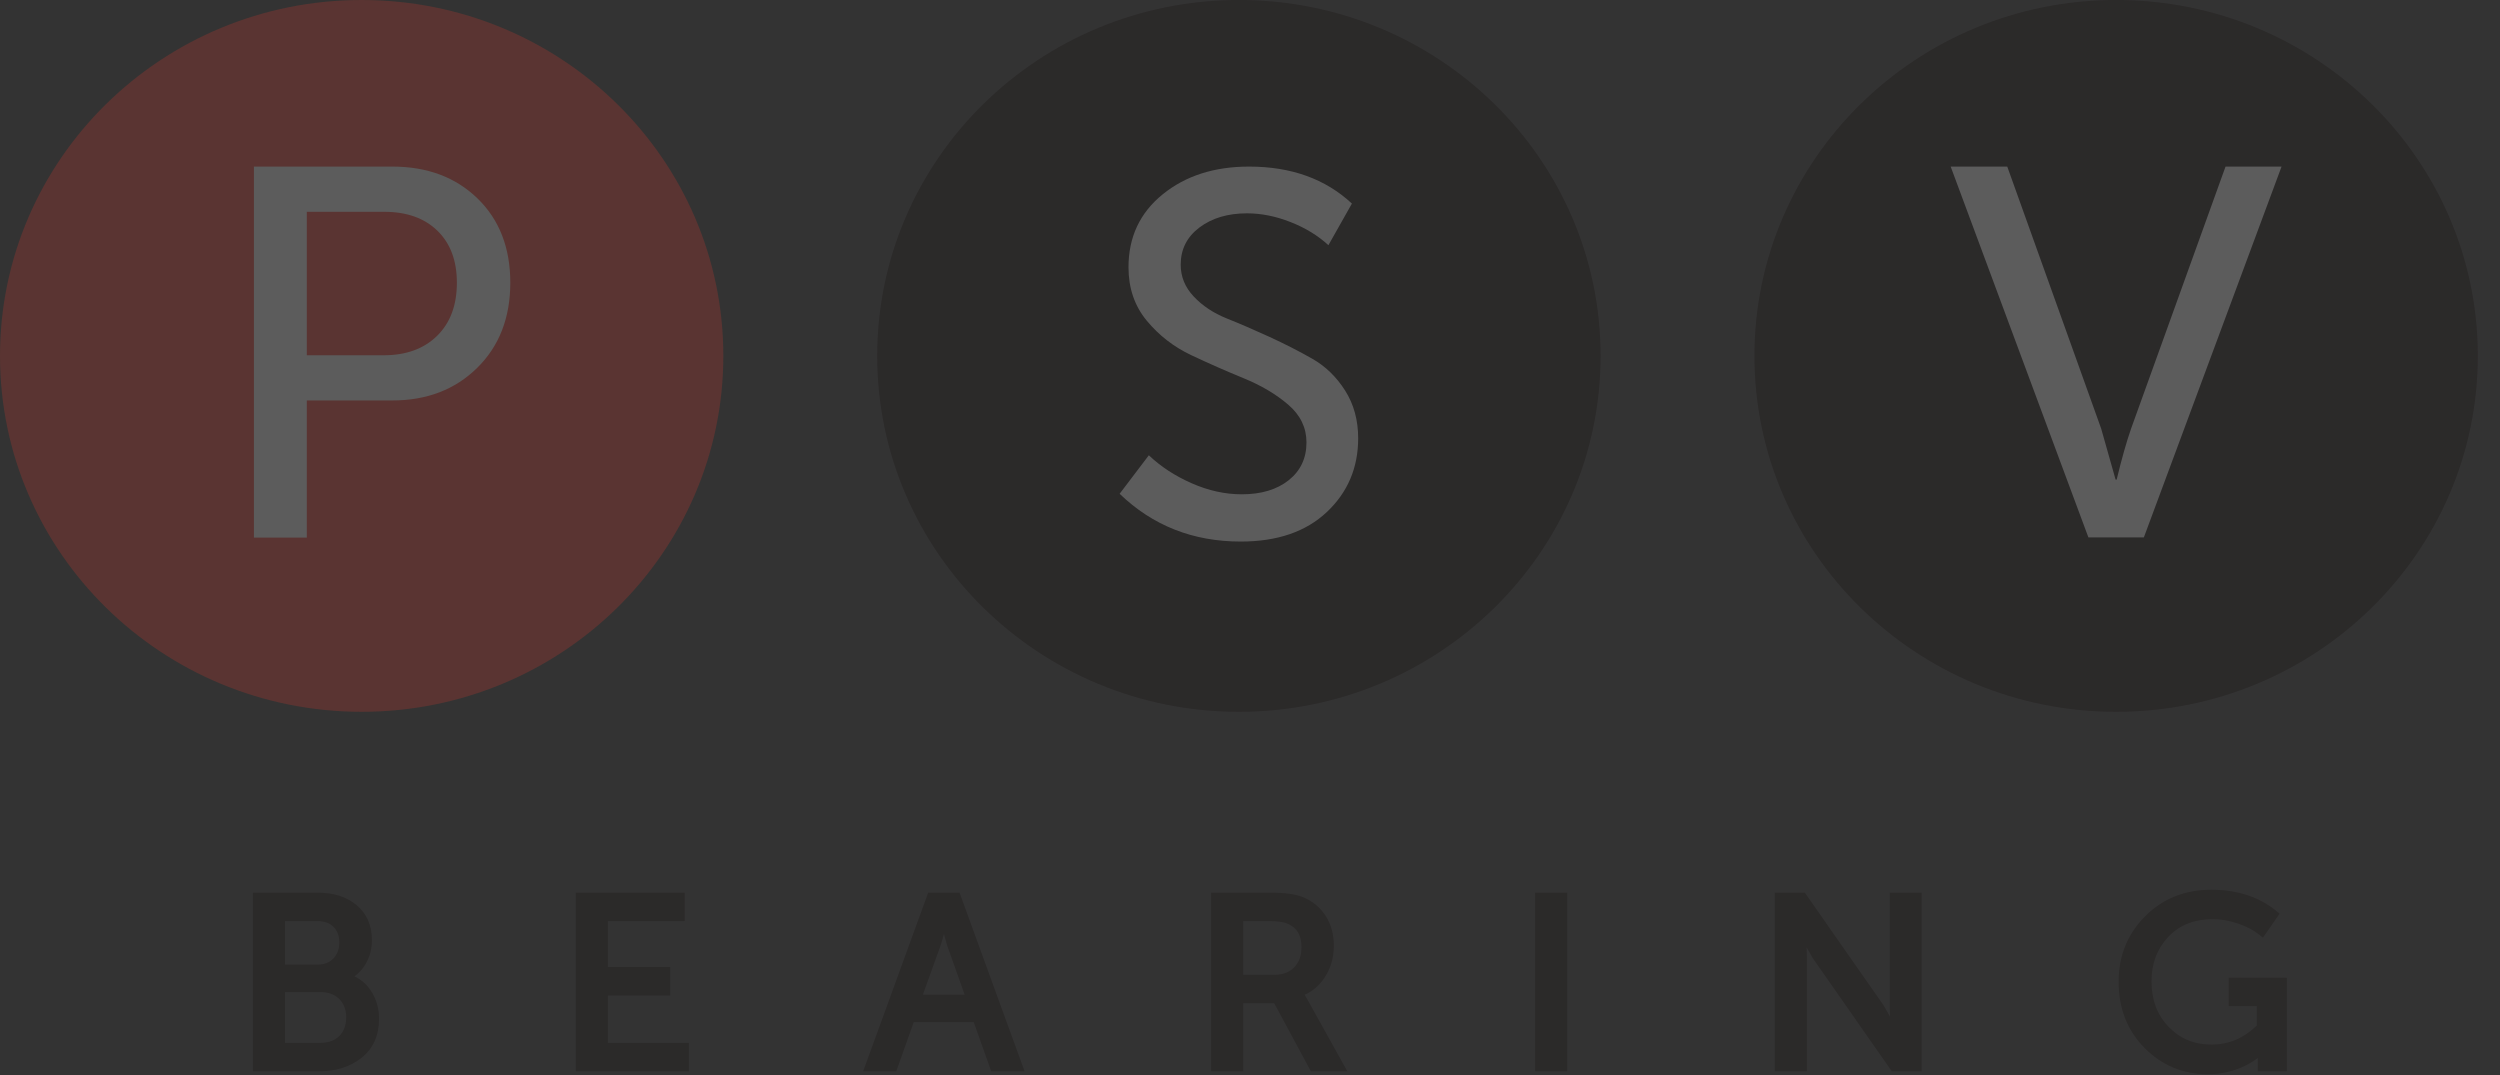 <svg width="93" height="40" viewBox="0 0 93 40" fill="none" xmlns="http://www.w3.org/2000/svg">
<rect x="0" y="0" width="93" height="40" fill="#333333" stroke="none"/>
<g opacity="0.2" clip-path="url(#clip0_210_746)">
<path d="M13.454 26.479C20.884 26.479 26.908 20.551 26.908 13.239C26.908 5.928 20.884 0 13.454 0C6.024 0 0 5.928 0 13.239C0 20.551 6.024 26.479 13.454 26.479Z" fill="#F5392C"/>
<path d="M46.087 26.479C53.517 26.479 59.541 20.551 59.541 13.239C59.541 5.928 53.517 0 46.087 0C38.657 0 32.633 5.928 32.633 13.239C32.633 20.551 38.657 26.479 46.087 26.479Z" fill="#0B0302"/>
<path d="M78.72 26.479C86.15 26.479 92.174 20.551 92.174 13.239C92.174 5.928 86.15 0 78.72 0C71.29 0 65.266 5.928 65.266 13.239C65.266 20.551 71.29 26.479 78.72 26.479Z" fill="#0B0302"/>
<path fill-rule="evenodd" clip-rule="evenodd" d="M13.792 36.849C13.997 37.155 14.1 37.506 14.1 37.9C14.1 38.518 13.883 39.005 13.451 39.348C13.028 39.685 12.498 39.852 11.868 39.852H9.407V33.207H11.813C12.407 33.207 12.893 33.361 13.266 33.673C13.644 33.989 13.834 34.425 13.834 34.97C13.834 35.301 13.756 35.599 13.599 35.862C13.49 36.045 13.352 36.198 13.185 36.321C13.433 36.439 13.636 36.615 13.792 36.849ZM11.813 35.884C12.062 35.884 12.255 35.809 12.401 35.657C12.549 35.504 12.623 35.308 12.623 35.06C12.623 34.813 12.551 34.622 12.407 34.478C12.265 34.336 12.067 34.264 11.804 34.264H10.601V35.884H11.813ZM11.914 38.795C12.219 38.795 12.453 38.71 12.623 38.54C12.793 38.37 12.879 38.141 12.879 37.846C12.879 37.557 12.792 37.332 12.619 37.161C12.445 36.99 12.213 36.905 11.914 36.905H10.601V38.795H11.914Z" fill="#0B0302"/>
<path fill-rule="evenodd" clip-rule="evenodd" d="M33.34 39.852H32.11L34.53 33.207H35.694L38.114 39.852H36.874L36.224 38.023H33.99L33.34 39.852ZM34.986 35.179L34.33 37.002H35.886L35.235 35.17L35.114 34.742C35.069 34.91 35.026 35.056 34.986 35.179Z" fill="#0B0302"/>
<path fill-rule="evenodd" clip-rule="evenodd" d="M48.63 37.174L50.12 39.852H48.766L47.401 37.319H46.247V39.852H45.054V33.207H47.249C47.811 33.207 48.229 33.267 48.507 33.39C48.851 33.54 49.123 33.772 49.322 34.084C49.52 34.396 49.618 34.764 49.618 35.187C49.618 35.622 49.505 36.013 49.279 36.358C49.085 36.654 48.835 36.871 48.531 37.006C48.562 37.054 48.594 37.11 48.63 37.174ZM47.405 36.263C47.722 36.263 47.965 36.17 48.144 35.986C48.325 35.8 48.416 35.551 48.416 35.232C48.416 34.787 48.246 34.506 47.896 34.36C47.754 34.297 47.512 34.264 47.176 34.264H46.247V36.263H47.405Z" fill="#0B0302"/>
<path d="M25.628 38.795V39.852H21.421V33.207H25.472V34.264H22.614V35.974H24.932V37.031H22.614V38.795H25.628ZM57.105 33.207H58.298V39.852H57.105V33.207ZM70.309 37.819C70.303 37.694 70.3 37.579 70.3 37.476V33.207H71.484V39.852H70.377L70.334 39.791L67.442 35.652L67.205 35.239C67.212 35.366 67.215 35.48 67.215 35.583V39.852H66.022V33.207H67.138L67.181 33.268L70.073 37.407L70.309 37.819ZM83.307 39.739C82.936 39.886 82.545 39.961 82.136 39.961C81.212 39.961 80.424 39.634 79.78 38.985C79.136 38.336 78.814 37.512 78.814 36.521C78.814 35.559 79.143 34.745 79.799 34.087C80.455 33.429 81.276 33.099 82.255 33.099C83.234 33.099 84.051 33.368 84.701 33.907L84.8 33.989L84.18 34.88L84.059 34.781C83.853 34.612 83.589 34.471 83.265 34.359C82.941 34.247 82.626 34.192 82.319 34.192C81.625 34.192 81.075 34.411 80.66 34.85C80.243 35.292 80.035 35.84 80.035 36.503C80.035 37.195 80.247 37.758 80.673 38.199C81.098 38.64 81.625 38.859 82.264 38.859C82.909 38.859 83.469 38.623 83.953 38.149V37.428H82.909V36.371H85.073V39.852H83.99V39.712L83.99 39.355C83.794 39.507 83.566 39.635 83.307 39.739Z" fill="#0B0302"/>
<path fill-rule="evenodd" clip-rule="evenodd" d="M9.446 20V6.197H14.592C15.89 6.197 16.946 6.591 17.761 7.38C18.575 8.169 18.983 9.214 18.983 10.518C18.983 11.821 18.572 12.877 17.751 13.685C16.93 14.493 15.877 14.897 14.592 14.897H11.413V20H9.446ZM11.413 13.216H14.274C15.108 13.216 15.771 12.975 16.261 12.492C16.751 12.01 16.996 11.352 16.996 10.518C16.996 9.697 16.754 9.052 16.271 8.582C15.787 8.113 15.128 7.879 14.294 7.879H11.413V13.216Z" fill="white"/>
<path fill-rule="evenodd" clip-rule="evenodd" d="M41.65 18.369L42.737 16.936C43.177 17.356 43.708 17.703 44.33 17.977C44.951 18.251 45.572 18.388 46.194 18.388C46.919 18.388 47.501 18.213 47.941 17.863C48.381 17.512 48.601 17.044 48.601 16.458C48.601 15.91 48.375 15.442 47.922 15.054C47.469 14.665 46.915 14.337 46.262 14.07C45.608 13.802 44.957 13.515 44.31 13.21C43.663 12.904 43.113 12.477 42.66 11.93C42.206 11.382 41.98 10.719 41.98 9.942C41.98 8.821 42.404 7.917 43.252 7.229C44.1 6.541 45.171 6.197 46.465 6.197C48.032 6.197 49.307 6.656 50.291 7.573L49.417 9.121C49.029 8.764 48.559 8.477 48.009 8.261C47.459 8.044 46.919 7.936 46.388 7.936C45.676 7.936 45.087 8.111 44.621 8.461C44.155 8.812 43.922 9.274 43.922 9.847C43.922 10.293 44.084 10.688 44.407 11.031C44.731 11.375 45.139 11.646 45.63 11.844C46.123 12.041 46.653 12.27 47.223 12.531C47.792 12.793 48.323 13.063 48.815 13.344C49.307 13.624 49.715 14.019 50.038 14.528C50.362 15.038 50.524 15.63 50.524 16.305C50.524 17.401 50.135 18.315 49.359 19.047C48.582 19.78 47.514 20.146 46.155 20.146C44.381 20.146 42.88 19.554 41.65 18.369Z" fill="white"/>
<path fill-rule="evenodd" clip-rule="evenodd" d="M77.688 19.99L72.565 6.197H74.67L78.164 15.946L78.7 17.841H78.74C78.925 17.073 79.104 16.441 79.276 15.946L82.79 6.197H84.874L79.752 19.99H77.688Z" fill="white"/>
</g>
<defs>
<clipPath id="clip0_210_746">
<rect width="92.174" height="40" fill="white"/>
</clipPath>
</defs>
</svg>
